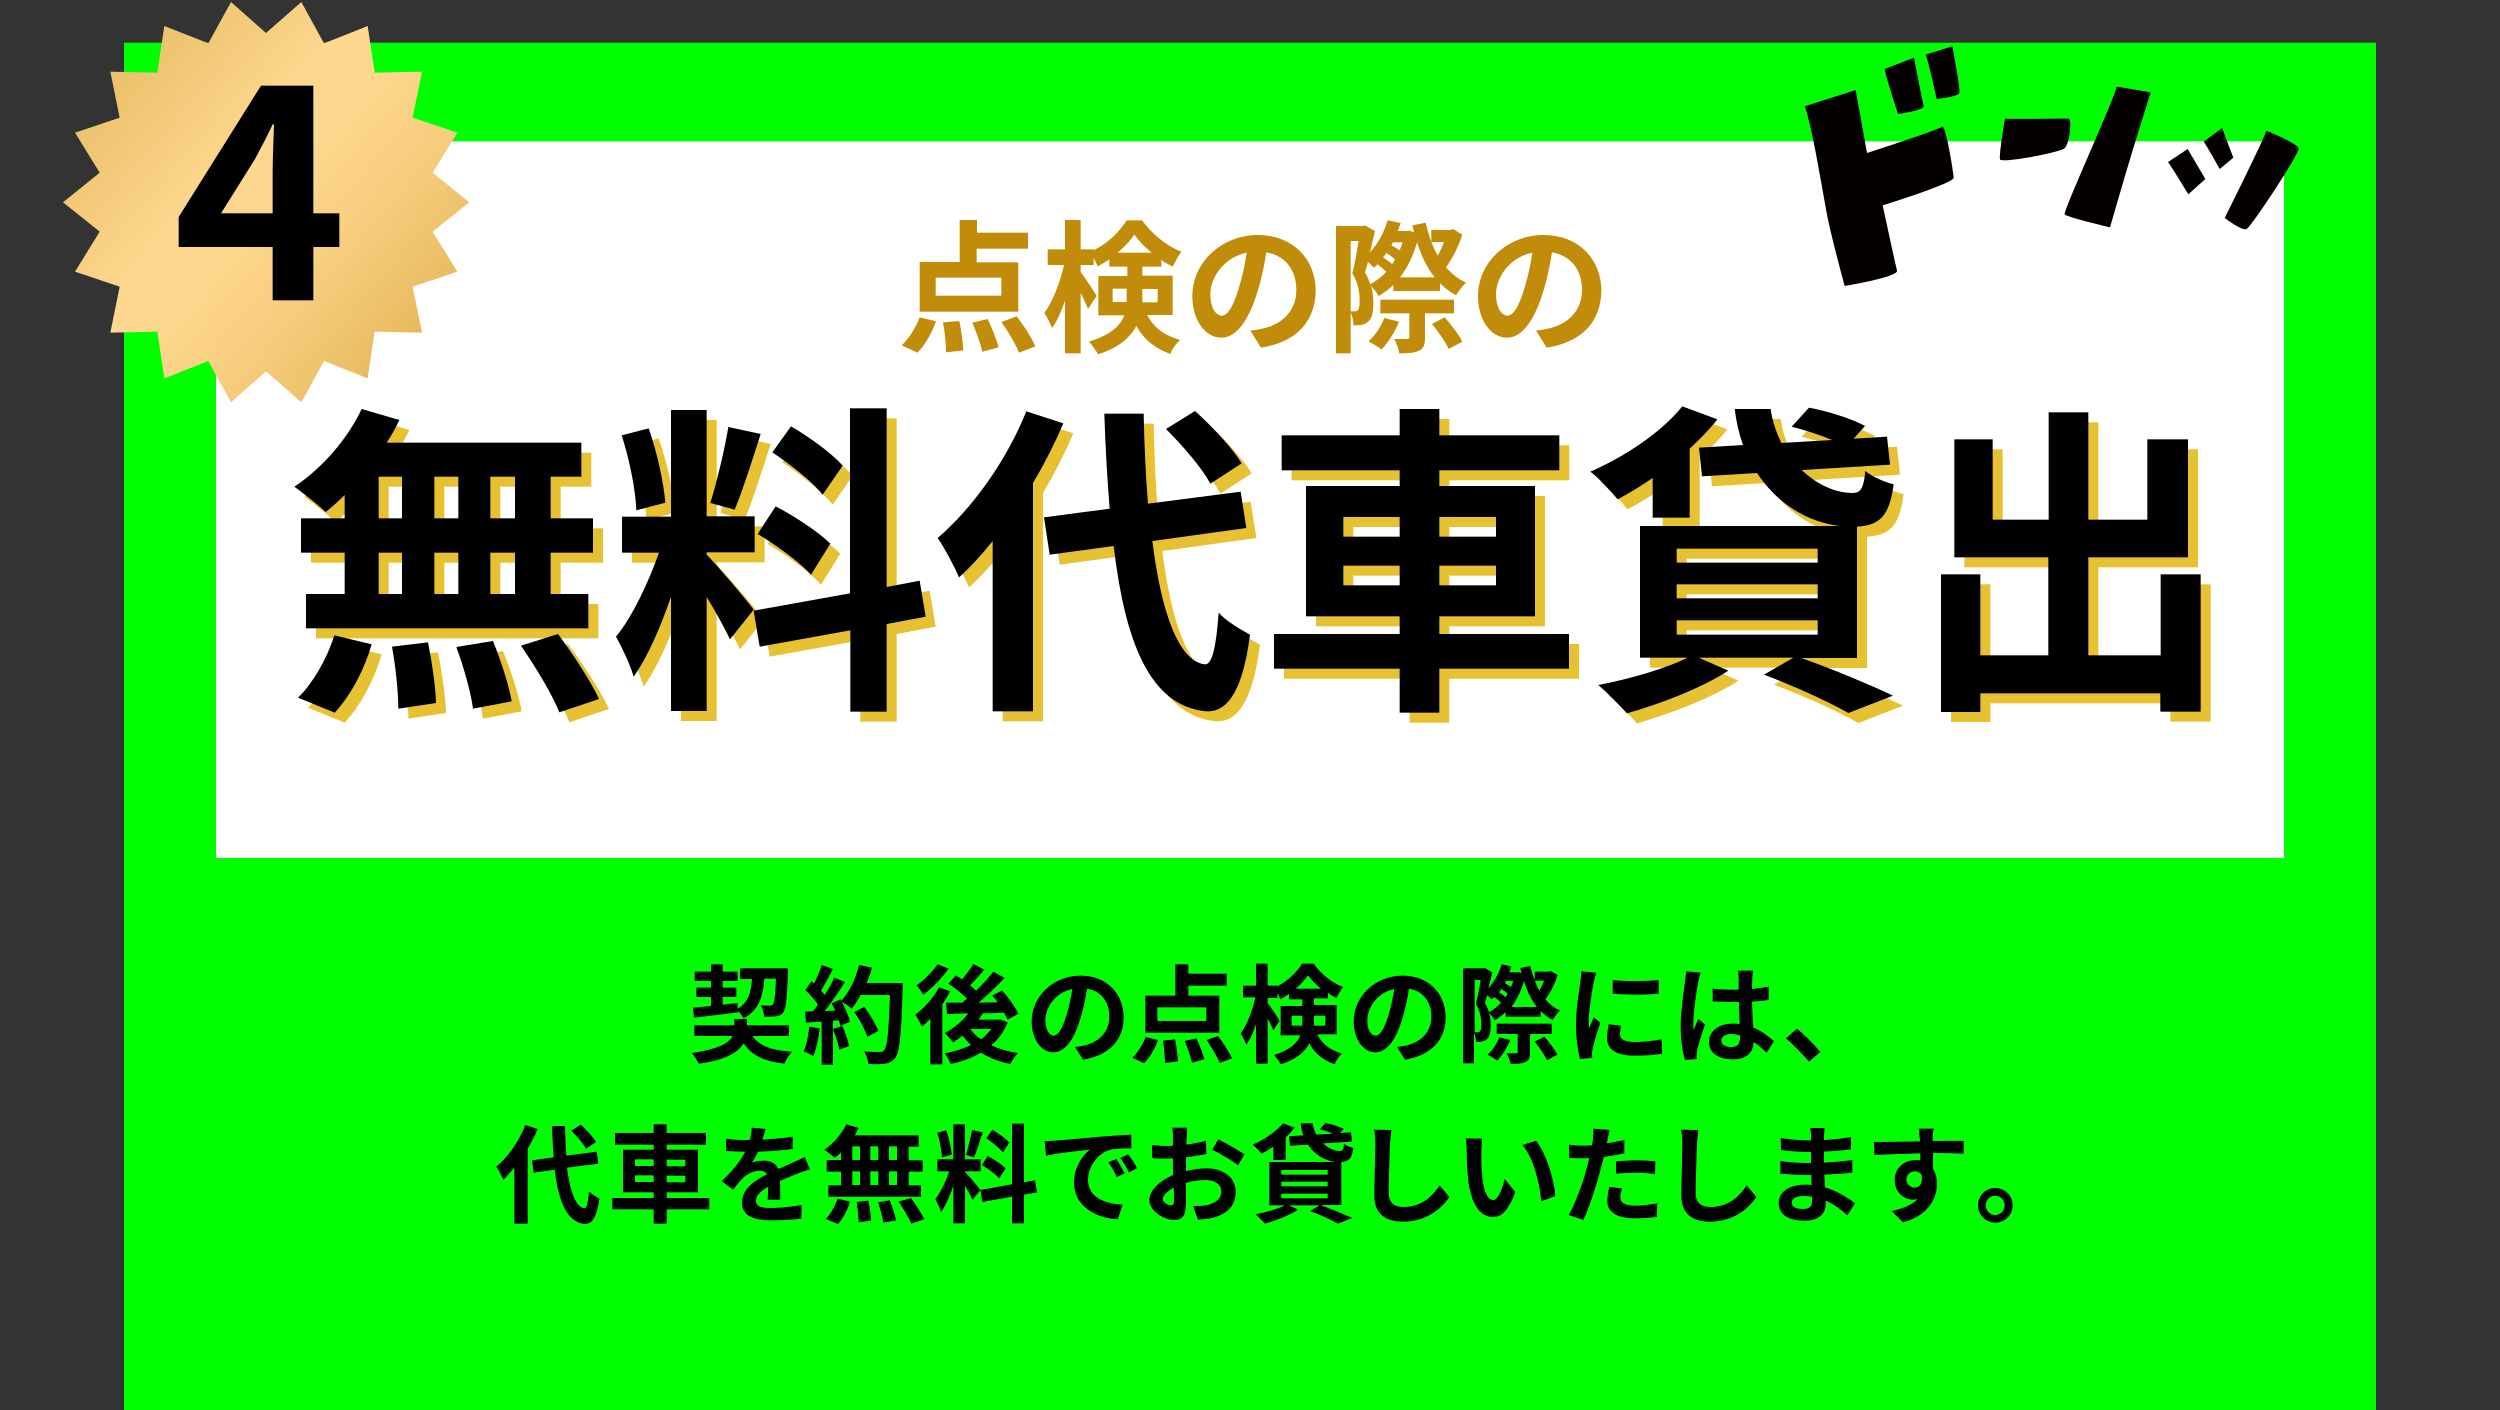 <?xml version="1.0" encoding="utf-8"?>
<!-- Generator: Adobe Illustrator 26.0.1, SVG Export Plug-In . SVG Version: 6.00 Build 0)  -->
<svg version="1.1" id="レイヤー_1" xmlns="http://www.w3.org/2000/svg" xmlns:xlink="http://www.w3.org/1999/xlink" x="0px"
	 y="0px" viewBox="0 0 750 423" style="enable-background:new 0 0 750 423;" xml:space="preserve">
<rect x="0" y="0" width="750" height="423" fill="#333333" stroke="none"/>
<style type="text/css">
	.st0{fill:#00FF00;}
	.st1{fill:#FFFFFF;}
	.st2{fill:url(#SVGID_1_);}
	.st3{fill:#C08C09;}
	.st4{fill:#E6C132;}
	.st5{fill:#040000;}
</style>
<g>
	<rect x="37.2" y="12.8" class="st0" width="675.6" height="410.2"/>
	<rect x="64.8" y="42.4" class="st1" width="620.4" height="215"/>
	<g>
		<g>
			<linearGradient id="SVGID_1_" gradientUnits="userSpaceOnUse" x1="-92.378" y1="-87.739" x2="230.762" y2="190.69">
				<stop  offset="0" style="stop-color:#F2D38B"/>
				<stop  offset="0.25" style="stop-color:#D3A43D"/>
				<stop  offset="0.372" style="stop-color:#E7BC64"/>
				<stop  offset="0.5" style="stop-color:#FFD890"/>
				<stop  offset="0.545" style="stop-color:#FDD58B"/>
				<stop  offset="0.598" style="stop-color:#F6CD7D"/>
				<stop  offset="0.654" style="stop-color:#EBBF66"/>
				<stop  offset="0.713" style="stop-color:#DBAC46"/>
				<stop  offset="0.75" style="stop-color:#CF9E2D"/>
				<stop  offset="0.996" style="stop-color:#F7D889"/>
				<stop  offset="1" style="stop-color:#F8D98A"/>
			</linearGradient>
			<polygon class="st2" points="18.9,60.7 29.9,51.8 22.5,39.8 35.9,35.3 33.1,21.5 47.2,21.8 49.3,7.8 62.5,13 69.3,0.6 79.8,9.9 
				90.4,0.6 97.2,13 110.3,7.8 112.4,21.8 126.6,21.5 123.8,35.3 137.2,39.8 129.8,51.8 140.8,60.7 129.8,69.5 137.2,81.5 123.8,86 
				126.6,99.8 112.4,99.5 110.3,113.5 97.2,108.3 90.4,120.7 79.8,111.4 69.3,120.7 62.5,108.3 49.3,113.5 47.2,99.5 33.1,99.8 
				35.9,86 22.5,81.5 29.9,69.5 			"/>
		</g>
		<g>
			<g>
				<path d="M81.8,74.1H53.6v-9l24.7-39.4H94V64h7.8v10.1H94v16H81.8V74.1z M81.8,64V51.1c0-3.8,0.3-9.9,0.4-13.8h-0.4
					c-1.6,3.5-3.4,6.8-5.3,10.4L66.3,64H81.8z"/>
			</g>
		</g>
	</g>
	<g>
		<g>
			<path class="st3" d="M270.5,103.6c2.1-1.9,4.2-5.3,5.4-8.4l4.9,1.2c-1.2,3.4-3.3,7.2-5.6,9.4L270.5,103.6z M305.6,93.5h-29.7
				V78.6h12V66h5.2v3.8h15.3v4.8H293v4.1h12.5V93.5z M300.4,83.3h-19.7v5.4h19.7V83.3z M287.8,96.3c0.6,2.9,1.1,6.6,1.2,8.8
				l-5.2,0.6c0-2.2-0.3-6-0.9-9L287.8,96.3z M296.3,95.7c1.3,2.7,2.7,6.3,3.3,8.5l-4.9,1.3c-0.5-2.2-1.8-5.9-3-8.7L296.3,95.7z
				 M305,94.9c2.1,2.7,4.5,6.4,5.6,9l-4.9,1.9c-0.9-2.4-3.2-6.3-5.3-9.2L305,94.9z"/>
			<path class="st3" d="M344.2,94.6c2.5,4.5,5.7,6.1,9.8,7.4c-1.2,1.1-2.4,2.7-2.9,4.2c-4.2-1.6-7.6-3.8-10.2-8.4
				c-1.8,3.4-5.2,6.5-11.5,8.5c-0.5-1-1.9-3-2.7-3.8c6.6-2.1,9.4-4.8,10.6-7.9h-7.8V82.8h8.7V80h-5.4v-2.2c-1.2,0.8-2.3,1.5-3.5,2.1
				c-0.3-0.7-0.7-1.6-1.2-2.5v2.1h-3.9v2.1c1.2,1.5,4.2,6.1,4.8,7.2l-2.6,3.9c-0.5-1.2-1.3-3.1-2.2-4.9V106h-4.7V90.2
				c-1.1,3.2-2.4,6.2-3.9,8.2c-0.5-1.4-1.5-3.3-2.3-4.5c2.5-3.4,4.8-9.3,5.9-14.4h-4.9v-4.7h5.2V66h4.7v8.8h3.9v0.3
				c4.2-2.1,7.9-5.7,9.9-9h4.6c3,4.1,7.3,7.7,11.8,9.4c-0.9,1.2-1.9,3.1-2.6,4.5c-1.1-0.6-2.3-1.2-3.4-2V80h-5.7v2.7h9.1v11.8H344.2
				z M338,90.7c0-0.5,0-1,0-1.5v-2.6h-4.2v4H338z M345.5,75.8c-2.1-1.7-3.9-3.6-5.2-5.4c-1.2,1.8-3,3.7-5,5.4H345.5z M342.7,86.7
				v2.7c0,0.4,0,0.9,0,1.3h4.6v-4H342.7z"/>
			<path class="st3" d="M378.3,104.3l-3.2-5.1c1.6-0.2,2.8-0.4,4-0.7c5.5-1.3,9.8-5.2,9.8-11.5c0-5.9-3.2-10.3-9-11.3
				c-0.6,3.6-1.3,7.6-2.6,11.6c-2.6,8.7-6.3,14-10.9,14c-4.8,0-8.7-5.2-8.7-12.5c0-9.9,8.6-18.3,19.7-18.3
				c10.6,0,17.3,7.4,17.3,16.7C394.6,96.3,389.1,102.6,378.3,104.3z M366.5,94.7c1.8,0,3.5-2.7,5.2-8.5c1-3.2,1.8-6.8,2.3-10.4
				c-7.1,1.5-10.9,7.7-10.9,12.4C363.1,92.6,364.9,94.7,366.5,94.7z"/>
			<path class="st3" d="M438.7,70.4c-1.1,3.5-3,7.2-4.9,9.8c1.7,1.9,3.6,3.5,6,4.6c-1,0.9-2.3,2.6-3,3.8c-1.8-1-3.3-2.2-4.8-3.6v2.3
				h-14v-1.8c-1.4,1.3-2.8,2.4-4.4,3.3c-0.5-0.9-1.5-2.2-2.3-3c0.6,1.9,0.7,3.6,0.7,5.3c0,2.8-0.5,4.7-1.7,5.5
				c-0.6,0.6-1.3,0.8-2.1,0.9c-0.6,0.1-1.4,0.1-2.2,0.1c0-1.1-0.2-2.7-0.8-3.9V106h-4.4V67.8h8l0.6-0.2l3.1,1.7
				c-0.5,2-1,4.2-1.5,6.4c2.4-2.6,4.2-6,5.3-9.6l3.9,0.8c-0.3,0.8-0.5,1.6-0.9,2.4h2.8l0.8-0.1l1.3,0.5c-0.2-0.7-0.3-1.4-0.5-2.1
				l4-0.8c0.8,3.6,2,7,3.6,9.9c0.7-1.2,1.4-2.7,1.9-4.1h-3.8V69h5.7l0.8-0.3L438.7,70.4z M405.3,93.4c0.4,0,0.8,0,1.2,0
				s0.7-0.1,0.9-0.4c0.3-0.4,0.5-1.4,0.5-2.7c0-2.2-0.3-5.1-2.2-8.3c0.7-2.7,1.4-6.7,1.9-9.7h-2.4V93.4z M415.9,81.5
				c-0.7-0.7-1.7-1.5-2.6-2.2c-0.4,0.3-0.7,0.7-1.1,1c-0.4-0.4-1.1-1.1-1.8-1.7c-0.3,1.1-0.6,2.1-0.9,3.1c0.7,1.2,1.2,2.4,1.6,3.6
				C412.8,84.3,414.5,83.1,415.9,81.5z M419.7,96.5c-1.2,3.1-3.3,6.3-5.2,8.3c-0.9-0.6-2.8-1.8-3.9-2.4c2-1.8,3.7-4.5,4.7-7
				L419.7,96.5z M427.5,94v7.3c0,2.1-0.4,3.3-1.8,3.9c-1.4,0.7-3.3,0.8-5.9,0.8c-0.2-1.3-0.9-3.1-1.5-4.3c1.6,0,3.3,0,3.8,0
				c0.5,0,0.7-0.1,0.7-0.6V94h-8.7v-4.1h22.1V94H427.5z M418.5,77.8c-0.7-0.6-1.6-1.3-2.6-1.9c-0.3,0.5-0.6,0.9-1,1.3
				c0.9,0.6,2,1.3,2.7,2C418,78.8,418.3,78.3,418.5,77.8z M417.9,72.7c-0.2,0.3-0.3,0.6-0.5,0.9c0.9,0.5,1.8,1,2.5,1.5
				c0.3-0.8,0.6-1.6,0.9-2.4H417.9z M430.4,83.2c-2.3-2.9-4-6.4-5.3-10.5c-1.2,4.2-2.9,7.7-5.1,10.5H430.4z M433.4,95.2
				c1.9,2.2,4.3,5.2,5.3,7.3l-4.1,2.2c-0.9-2.1-3.1-5.2-5-7.5L433.4,95.2z"/>
			<path class="st3" d="M464,104.3l-3.2-5.1c1.6-0.2,2.8-0.4,4-0.7c5.5-1.3,9.8-5.2,9.8-11.5c0-5.9-3.2-10.3-9-11.3
				c-0.6,3.6-1.3,7.6-2.6,11.6c-2.6,8.7-6.3,14-10.9,14c-4.8,0-8.7-5.2-8.7-12.5c0-9.9,8.6-18.3,19.7-18.3
				c10.6,0,17.3,7.4,17.3,16.7C480.3,96.3,474.8,102.6,464,104.3z M452.2,94.7c1.8,0,3.5-2.7,5.2-8.5c1-3.2,1.8-6.8,2.3-10.4
				c-7.1,1.5-10.9,7.7-10.9,12.4C448.8,92.6,450.6,94.7,452.2,94.7z"/>
		</g>
	</g>
	<g>
		<path d="M225.8,310.9c2.1,2.9,5.8,4.3,11.8,4.6c-0.8,0.9-1.8,2.5-2.3,3.6c-6.1-0.7-9.8-2.5-12.2-6.1c-1.6,2.6-5.2,5-13.4,6.1
			c-0.5-0.9-1.4-2.3-2.2-3.2c8.2-1.1,11.3-3.1,12.3-5.1h-11.5v-3.2h12v-1.9h3.8v1.9h12.6v3.2H225.8z M207.9,302.3
			c1.5-0.1,3.4-0.3,5.4-0.5v-2.7h-4.4v-2.8h4.4v-2h-4.9v-2.8h4.9v-2.2h3.5v2.2h4.5v2.8h-4.5v2h4.1v2.8h-4.1v2.3
			c1.5-0.2,3-0.3,4.5-0.5l0,1.7c3.3-1.9,4-4.9,4.3-8.9H222v-3.2h14.4c0,0,0,1,0,1.4c-0.3,7.7-0.6,10.8-1.4,11.8
			c-0.6,0.8-1.3,1.1-2.2,1.2c-0.8,0.1-2.1,0.1-3.6,0.1c0-1.1-0.4-2.5-1-3.4c1.2,0.1,2.2,0.1,2.7,0.1c0.4,0,0.7-0.1,1-0.4
			c0.4-0.5,0.7-2.6,0.9-7.7h-3.5c-0.4,5.4-1.6,9.4-6.2,11.9c-0.3-0.6-1-1.5-1.6-2.2v0.4c-4.7,0.6-9.7,1.2-13.3,1.6L207.9,302.3z"/>
		<path d="M245.9,308.5c-0.3,3-1,6.2-1.9,8.3c-0.7-0.4-2.1-1.1-2.9-1.4c0.9-1.9,1.4-4.7,1.7-7.4L245.9,308.5z M270.8,294.7
			c0,0,0,1.3,0,1.8c-0.4,14-0.9,19.1-2.2,20.8c-0.9,1.2-1.7,1.6-3.1,1.8c-1.2,0.2-3.1,0.2-5,0.1c-0.1-1.1-0.6-2.8-1.3-3.8
			c2,0.2,3.8,0.2,4.7,0.2c0.6,0,1-0.1,1.3-0.5c1-1,1.4-5.7,1.8-16.6h-8.8c-0.9,1.6-1.8,3-2.7,4.1c-0.6-0.6-2-1.5-3-2.1
			c1.1,2,2.1,4.4,2.5,6l-2.9,1.3c-0.1-0.5-0.3-1.1-0.4-1.7l-1.8,0.1v13.2h-3.4v-12.9l-4.7,0.3l-0.3-3.3l2.4-0.1c0.5-0.6,1-1.3,1.5-2
			c-0.9-1.4-2.5-3.1-3.8-4.4l1.8-2.6c0.3,0.2,0.5,0.4,0.8,0.7c0.9-1.8,1.8-3.9,2.3-5.6l3.4,1.2c-1.2,2.2-2.5,4.7-3.6,6.5
			c0.4,0.4,0.8,0.9,1.1,1.3c1.2-1.8,2.2-3.6,2.9-5.2l3.2,1.3c-1.8,2.8-4,6.1-6.1,8.7l3.2-0.1c-0.4-0.8-0.7-1.5-1.1-2.2l2.7-1.2
			l0.2,0.4c2.4-2.5,4.3-6.6,5.3-10.7l3.9,0.8c-0.4,1.6-1,3.1-1.6,4.6H270.8z M252.7,307.8c0.9,1.9,1.7,4.4,2.1,6l-3,1.1
			c-0.3-1.6-1.1-4.2-1.9-6.2L252.7,307.8z M260.2,311c-0.6-2-2.3-5.1-3.9-7.4l3-1.5c1.7,2.2,3.5,5.2,4.2,7.2L260.2,311z"/>
		<path d="M285.1,297.4c-0.7,1.3-1.5,2.6-2.4,3.9v18h-3.6v-13.7c-0.8,0.9-1.7,1.7-2.5,2.4c-0.4-0.8-1.4-2.8-2-3.6
			c2.7-2,5.5-5.1,7.1-8.2L285.1,297.4z M284.6,290.6c-2,2.8-5,5.9-7.6,7.8c-0.5-0.8-1.4-2.1-2-2.8c2.3-1.6,4.9-4.3,6.3-6.3
			L284.6,290.6z M302.3,306.7c-1.1,2.8-2.8,5.1-4.9,6.9c2.3,1.1,5,1.9,8,2.3c-0.8,0.8-1.8,2.3-2.3,3.3c-3.4-0.7-6.3-1.8-8.8-3.4
			c-2.7,1.6-5.8,2.7-9.1,3.4c-0.4-1-1.2-2.5-1.8-3.2c2.8-0.5,5.5-1.3,7.9-2.5c-0.9-0.8-1.8-1.8-2.5-2.8c-1,0.7-1.9,1.4-2.9,2
			c-0.5-0.7-1.7-2.1-2.5-2.8c2.7-1.4,5.3-3.5,7.1-5.9l-6.4,0.2l-0.3-3.4c1.4,0,3.1,0,4.9,0c0.4-0.4,0.9-0.8,1.4-1.2
			c-1.5-1.5-3.7-3.3-5.6-4.5l2.3-2.5c0.5,0.4,1.2,0.7,1.8,1.2c1.2-1.4,2.6-3.2,3.4-4.6l3.3,1.7c-1.4,1.6-2.9,3.4-4.3,4.7
			c0.7,0.5,1.3,1.1,1.8,1.6c2-1.9,3.8-3.9,5.2-5.7l3.4,1.9c-2.3,2.4-5.2,5.2-7.8,7.4l5.7-0.1c-0.5-0.7-1.1-1.4-1.6-2l2.9-1.6
			c1.9,2.1,4,5,4.9,7l-3.2,1.8c-0.3-0.6-0.6-1.3-1.1-2.1c-2.1,0.1-4.3,0.2-6.4,0.2c-0.4,0.6-0.8,1.3-1.2,1.9h5.8l0.6-0.1
			L302.3,306.7z M291.1,308.7c0.8,1.2,1.9,2.2,3.2,3.1c1.2-0.9,2.2-2,3.1-3.1L291.1,308.7L291.1,308.7z"/>
		<path d="M324.9,317.9l-2.4-3.8c1.2-0.1,2.1-0.3,3-0.5c4.1-1,7.3-3.9,7.3-8.6c0-4.4-2.4-7.7-6.7-8.4c-0.4,2.7-1,5.7-1.9,8.7
			c-1.9,6.5-4.7,10.4-8.2,10.4c-3.6,0-6.5-3.9-6.5-9.3c0-7.4,6.4-13.7,14.7-13.7c7.9,0,12.9,5.5,12.9,12.5
			C337.1,311.8,333,316.6,324.9,317.9z M316.1,310.7c1.3,0,2.6-2,3.9-6.3c0.7-2.4,1.3-5.1,1.7-7.7c-5.3,1.1-8.1,5.8-8.1,9.3
			C313.6,309.1,314.9,310.7,316.1,310.7z"/>
		<path d="M339.7,317.3c1.6-1.4,3.1-3.9,4-6.2l3.7,0.9c-0.9,2.6-2.5,5.3-4.2,7L339.7,317.3z M365.8,309.8h-22.2v-11.1h9v-9.4h3.9
			v2.8h11.5v3.6h-11.5v3h9.3V309.8z M361.9,302.2h-14.7v4.1h14.7V302.2z M352.5,311.8c0.5,2.2,0.8,4.9,0.9,6.6l-3.9,0.5
			c0-1.7-0.3-4.5-0.6-6.7L352.5,311.8z M358.9,311.5c1,2,2,4.7,2.4,6.3l-3.7,1c-0.4-1.7-1.3-4.4-2.2-6.5L358.9,311.5z M365.4,310.8
			c1.5,2,3.4,4.8,4.2,6.7l-3.7,1.4c-0.7-1.8-2.4-4.7-3.9-6.9L365.4,310.8z"/>
		<path d="M395.3,310.6c1.9,3.3,4.3,4.5,7.3,5.5c-0.9,0.8-1.8,2-2.2,3.2c-3.2-1.2-5.7-2.8-7.6-6.3c-1.3,2.6-3.9,4.8-8.6,6.3
			c-0.4-0.8-1.4-2.2-2-2.8c4.9-1.5,7-3.6,7.9-5.9h-5.9v-8.8h6.5v-2h-4v-1.6c-0.9,0.6-1.7,1.1-2.6,1.6c-0.2-0.5-0.5-1.2-0.9-1.9v1.5
			h-2.9v1.5c0.9,1.1,3.1,4.5,3.6,5.3l-1.9,2.9c-0.4-0.9-1-2.3-1.7-3.6v13.6h-3.5v-11.8c-0.8,2.4-1.8,4.6-2.9,6.1
			c-0.4-1-1.2-2.5-1.7-3.4c1.9-2.5,3.6-6.9,4.4-10.8h-3.7v-3.5h3.9v-6.6h3.5v6.6h2.9v0.2c3.1-1.6,5.9-4.3,7.4-6.8h3.5
			c2.2,3.1,5.5,5.8,8.8,7c-0.7,0.9-1.4,2.3-2,3.3c-0.8-0.4-1.7-0.9-2.5-1.5v1.6h-4.2v2h6.8v8.8H395.3z M390.7,307.7
			c0-0.4,0-0.7,0-1.1v-1.9h-3.2v3H390.7z M396.3,296.6c-1.5-1.2-2.9-2.7-3.9-4c-0.9,1.3-2.2,2.8-3.7,4H396.3z M394.2,304.7v2
			c0,0.3,0,0.7,0,1h3.4v-3H394.2z"/>
		<path d="M421.5,317.9l-2.4-3.8c1.2-0.1,2.1-0.3,3-0.5c4.1-1,7.3-3.9,7.3-8.6c0-4.4-2.4-7.7-6.7-8.4c-0.4,2.7-1,5.7-1.9,8.7
			c-1.9,6.5-4.7,10.4-8.2,10.4c-3.6,0-6.5-3.9-6.5-9.3c0-7.4,6.4-13.7,14.7-13.7c7.9,0,12.9,5.5,12.9,12.5
			C433.7,311.8,429.5,316.6,421.5,317.9z M412.7,310.7c1.3,0,2.6-2,3.9-6.3c0.7-2.4,1.3-5.1,1.7-7.7c-5.3,1.1-8.1,5.8-8.1,9.3
			C410.1,309.1,411.4,310.7,412.7,310.7z"/>
		<path d="M467.3,292.5c-0.8,2.6-2.2,5.4-3.7,7.3c1.2,1.4,2.7,2.6,4.4,3.4c-0.7,0.6-1.7,1.9-2.2,2.8c-1.3-0.7-2.5-1.6-3.6-2.7v1.7
			h-10.5v-1.4c-1,1-2.1,1.8-3.3,2.5c-0.4-0.7-1.1-1.6-1.7-2.3c0.4,1.4,0.5,2.7,0.5,3.9c0,2.1-0.4,3.5-1.2,4.1
			c-0.4,0.4-1,0.6-1.6,0.7c-0.4,0.1-1,0.1-1.6,0.1c0-0.8-0.2-2-0.6-2.9v9.3h-3.3v-28.5h6l0.5-0.1l2.3,1.3c-0.4,1.5-0.7,3.1-1.2,4.8
			c1.8-2,3.2-4.5,4-7.2l2.9,0.6c-0.2,0.6-0.4,1.2-0.6,1.8h2.1l0.6-0.1l1,0.4c-0.2-0.5-0.3-1.1-0.4-1.6l3-0.6
			c0.6,2.7,1.5,5.2,2.7,7.4c0.5-0.9,1.1-2,1.4-3h-2.8v-2.7h4.2l0.6-0.2L467.3,292.5z M442.4,309.7c0.3,0,0.6,0,0.9,0
			s0.5-0.1,0.7-0.3c0.3-0.3,0.4-1.1,0.4-2c0-1.6-0.2-3.8-1.6-6.2c0.5-2,1.1-5,1.4-7.2h-1.8V309.7z M450.3,300.8
			c-0.5-0.5-1.3-1.2-2-1.7c-0.3,0.3-0.5,0.5-0.8,0.7c-0.3-0.3-0.8-0.8-1.4-1.2c-0.2,0.8-0.4,1.6-0.6,2.3c0.5,0.9,0.9,1.8,1.2,2.7
			C448,303,449.2,302,450.3,300.8z M453.1,312c-0.9,2.3-2.5,4.7-3.9,6.2c-0.7-0.5-2.1-1.4-2.9-1.8c1.5-1.4,2.8-3.3,3.5-5.2
			L453.1,312z M459,310.2v5.5c0,1.6-0.3,2.4-1.4,2.9c-1.1,0.5-2.5,0.6-4.4,0.6c-0.2-1-0.7-2.3-1.2-3.2c1.2,0,2.5,0,2.8,0
			c0.4,0,0.5-0.1,0.5-0.4v-5.4H449v-3.1h16.5v3.1H459z M452.3,298.1c-0.5-0.4-1.2-1-1.9-1.4c-0.2,0.4-0.5,0.7-0.7,1
			c0.7,0.4,1.5,1,2,1.5C451.9,298.8,452.1,298.4,452.3,298.1z M451.8,294.2c-0.1,0.2-0.3,0.4-0.4,0.7c0.6,0.4,1.3,0.8,1.9,1.2
			c0.3-0.6,0.5-1.2,0.7-1.8H451.8z M461.1,302.1c-1.7-2.1-3-4.8-3.9-7.8c-0.9,3.1-2.2,5.7-3.8,7.8H461.1z M463.3,311
			c1.4,1.6,3.2,3.9,3.9,5.4l-3.1,1.7c-0.6-1.5-2.3-3.9-3.7-5.6L463.3,311z"/>
		<path d="M478.1,294.7c-0.4,2.1-1.5,8.5-1.5,11.7c0,0.6,0,1.4,0.1,2.1c0.5-1.1,1-2.2,1.4-3.3l2,1.6c-0.9,2.7-2,6.1-2.3,7.8
			c-0.1,0.5-0.2,1.2-0.2,1.5c0,0.4,0,0.9,0.1,1.3l-3.7,0.3c-0.6-2.2-1.2-6.1-1.2-10.5c0-4.8,1-10.2,1.3-12.7
			c0.1-0.9,0.3-2.1,0.3-3.1l4.5,0.4C478.7,292.5,478.2,294.1,478.1,294.7z M486,310.3c0,1.4,1.2,2.3,4.5,2.3c2.8,0,5.2-0.3,8-0.8
			l0.1,4.3c-2.1,0.4-4.6,0.6-8.3,0.6c-5.5,0-8.2-2-8.2-5.2c0-1.2,0.2-2.5,0.5-4.2l3.7,0.4C486.2,308.7,486,309.5,486,310.3z
			 M497.6,294v4.1c-3.9,0.4-9.7,0.4-13.8,0V294C487.8,294.5,494.2,294.4,497.6,294z"/>
		<path d="M509.5,294.5c-0.5,2.1-1.5,9.2-1.5,12.4c0,0.6,0,1.4,0.1,2.1c0.4-1.1,1-2.2,1.4-3.3l2,1.6c-0.9,2.6-1.9,5.9-2.3,7.6
			c-0.1,0.4-0.2,1.2-0.2,1.5c0,0.3,0,0.9,0.1,1.3l-3.6,0.3c-0.7-2.2-1.3-5.9-1.3-10.2c0-4.8,1-10.9,1.3-13.3
			c0.1-0.9,0.3-2.1,0.3-3.1l4.4,0.4C510,292.3,509.6,293.9,509.5,294.5z M525.7,293.4c0,0.7-0.1,1.9-0.1,3.3c1.8-0.2,3.4-0.4,5-0.7
			v4c-1.5,0.2-3.2,0.4-5,0.5c0.1,3.1,0.2,5.7,0.4,7.8c2.7,1.1,4.7,2.7,6.2,4.1l-2.2,3.4c-1.3-1.2-2.6-2.4-3.9-3.2
			c-0.2,3.1-1.9,5.2-6.2,5.2c-4.4,0-7.2-1.9-7.2-5.2c0-3.2,2.8-5.5,7.1-5.5c0.7,0,1.4,0,2.1,0.1c-0.1-2-0.2-4.3-0.2-6.6
			c-0.8,0-1.5,0-2.3,0c-1.9,0-3.7-0.1-5.6-0.2v-3.8c1.8,0.2,3.7,0.3,5.6,0.3c0.7,0,1.5,0,2.2,0c0-1.6,0-2.9,0-3.6
			c0-0.5-0.1-1.5-0.2-2.1h4.6C525.8,291.9,525.7,292.7,525.7,293.4z M519.4,314.1c2,0,2.6-1,2.6-2.9c0-0.2,0-0.4,0-0.6
			c-0.8-0.2-1.7-0.4-2.6-0.4c-1.8,0-3,0.8-3,2C516.4,313.5,517.7,314.1,519.4,314.1z"/>
		<path d="M535.8,311.5l3.3-2.9c2.3,1.9,5.4,5,7,7l-3.4,2.9C540.7,316.2,538,313.4,535.8,311.5z"/>
		<path d="M161.3,338.7c-0.8,2-1.8,3.9-3,5.9v22.5h-4v-16.8c-1.1,1.3-2.2,2.6-3.3,3.6c-0.4-0.9-1.4-2.9-2.1-3.9
			c3.5-2.9,6.8-7.6,8.7-12.5L161.3,338.7z M170.1,350.3c0.9,7.1,2.6,11.8,5.2,12.2c0.7,0.1,1.1-1.5,1.4-5.1c0.7,0.8,2.4,1.8,3.1,2.2
			c-0.8,6.2-2.5,7.6-4.3,7.6c-5.4-0.5-7.9-6.5-9.1-16.3l-6.3,0.9l-0.5-3.7l6.5-0.9c-0.2-2.9-0.4-6-0.5-9.4h3.9
			c0.1,3.1,0.2,6.1,0.4,8.9l9.1-1.2l0.5,3.6L170.1,350.3z M175.8,344.6c-0.8-1.5-2.7-3.7-4.4-5.4l2.8-1.8c1.7,1.5,3.7,3.6,4.6,5.2
			L175.8,344.6z"/>
		<path d="M212.7,362.8H200v4.3h-3.9v-4.3h-12.4v-3.4h12.4v-1.7h-9.2v-12.8h9.2v-1.5h-11.6v-3.5h11.6v-2.6h3.9v2.6h11.8v3.5H200v1.5
			h9.4v12.8H200v1.7h12.8V362.8z M190.5,349.8h5.6v-2h-5.6V349.8z M196.1,354.6v-2h-5.6v2H196.1z M200,347.9v2h5.6v-2H200z
			 M205.6,352.7H200v2h5.6V352.7z"/>
		<path d="M228.7,341.9c3-0.2,6.2-0.4,9.1-0.9l0,3.7c-3,0.4-7,0.7-10.4,0.8c-0.5,1.2-1.2,2.3-1.8,3.3c0.8-0.4,2.6-0.6,3.6-0.6
			c2,0,3.6,0.8,4.3,2.5c1.7-0.8,3-1.3,4.3-1.9c1.2-0.5,2.4-1.1,3.6-1.7l1.6,3.7c-1,0.3-2.7,0.9-3.8,1.3c-1.4,0.6-3.3,1.3-5.2,2.2
			c0,1.8,0.1,4.2,0.1,5.6h-3.8c0.1-1,0.1-2.5,0.2-3.9c-2.4,1.4-3.7,2.6-3.7,4.2c0,1.8,1.5,2.2,4.6,2.2c2.7,0,6.3-0.4,9.1-0.9
			l-0.1,4.1c-2.1,0.3-6,0.5-9.1,0.5c-5,0-8.7-1.2-8.7-5.3c0-4.1,3.8-6.7,7.5-8.5c-0.5-0.8-1.3-1.1-2.2-1.1c-1.8,0-3.8,1-5,2.2
			c-1,1-1.9,2.1-3,3.5l-3.4-2.6c3.4-3.1,5.6-6,7.1-8.8c-0.2,0-0.3,0-0.4,0c-1.3,0-3.6-0.1-5.4-0.2v-3.7c1.6,0.3,4,0.4,5.6,0.4
			c0.5,0,1,0,1.5,0c0.4-1.3,0.6-2.5,0.6-3.7l4.2,0.4C229.4,339.5,229.2,340.5,228.7,341.9z"/>
		<path d="M252.3,345.7c-0.6,0.6-1.2,1.2-1.9,1.7c-0.7-0.7-2.2-1.9-3.1-2.5c2.7-1.8,5.2-4.7,6.6-7.6l3.7,1.1
			c-0.4,0.8-0.8,1.5-1.2,2.2h19.2v3.4h-3v4.1h4.2v3.4h-4.2v4.1h3.7v3.4h-27.8v-3.4h3.8v-4.1H248V348h4.3V345.7z M247.7,365.7
			c1.4-1.3,2.8-3.8,3.6-6.1l3.7,0.9c-0.7,2.4-2.1,5.1-3.6,6.7L247.7,365.7z M255.7,348h2.3v-4.1h-2.3V348z M255.7,355.5h2.3v-4.1
			h-2.3V355.5z M260.5,360.2c0.4,2,0.8,4.5,0.8,6l-3.7,0.5c0-1.5-0.3-4.2-0.6-6.1L260.5,360.2z M263.5,348v-4.1h-2.4v4.1H263.5z
			 M261.1,351.4v4.1h2.4v-4.1H261.1z M266.9,360.1c0.8,1.9,1.6,4.4,1.9,6l-3.8,0.7c-0.2-1.5-0.9-4.1-1.6-6.1L266.9,360.1z
			 M269.1,343.9h-2.4v4.1h2.4V343.9z M269.1,351.4h-2.4v4.1h2.4V351.4z M273.3,359.4c1.4,2,3.2,4.6,4,6.4l-3.9,1.3
			c-0.7-1.7-2.4-4.5-3.8-6.6L273.3,359.4z"/>
		<path d="M291.8,359.9c-0.5-1-1.4-2.7-2.3-4.2V367H286v-11.3c-1,3-2.3,6-3.7,7.9c-0.3-1.2-1.2-2.9-1.7-3.9c1.6-2,3.2-5.4,4.2-8.3
			h-3.6v-3.6h4.8v-10.5h3.5v10.5h4.7v3.6h-4.7v0.2c0.9,0.9,4,4.5,4.6,5.4L291.8,359.9z M282.6,347.2c-0.1-2-0.7-5.1-1.4-7.4l2.7-0.7
			c0.8,2.3,1.5,5.3,1.6,7.3L282.6,347.2z M294.8,339.7c-0.8,2.6-1.8,5.6-2.6,7.5l-2.4-0.7c0.6-2,1.4-5.2,1.8-7.5L294.8,339.7z
			 M307.2,358.4v8.6h-3.6v-8l-8.9,1.6l-0.6-3.6l9.5-1.7v-18.2h3.6v17.6l3.3-0.6l0.6,3.6L307.2,358.4z M296.3,346.8
			c1.9,1,4.2,2.5,5.4,3.7l-1.9,3c-1.1-1.2-3.4-2.9-5.2-4L296.3,346.8z M300.9,345.7c-1-1.2-3.2-3-5-4.2l1.8-2.6
			c1.8,1.1,4.1,2.7,5.1,3.9L300.9,345.7z"/>
		<path d="M316.5,342.2c2.7-0.2,8-0.7,13.8-1.2c3.3-0.3,6.8-0.5,9.1-0.6l0,4.1c-1.7,0-4.5,0-6.2,0.4c-3.9,1-6.8,5.2-6.8,9
			c0,5.3,4.9,7.2,10.4,7.5l-1.5,4.4c-6.7-0.4-13.1-4-13.1-11c0-4.6,2.6-8.3,4.8-9.9c-3,0.3-9.5,1-13.2,1.8l-0.4-4.4
			C314.7,342.3,315.9,342.3,316.5,342.2z M337.4,352l-2.4,1.1c-0.8-1.8-1.5-3-2.5-4.4l2.4-1C335.7,348.8,336.8,350.8,337.4,352z
			 M341.1,350.5l-2.4,1.2c-0.9-1.7-1.6-2.9-2.6-4.3l2.3-1.1C339.3,347.3,340.5,349.2,341.1,350.5z"/>
		<path d="M356,341.1c0,0.7-0.1,1.5-0.1,2.3c2.1-0.3,4.2-0.7,5.9-1.2l0.1,4c-1.8,0.4-4,0.7-6.1,1c0,1,0,2,0,2.9c0,0.4,0,0.8,0,1.2
			c2.2-0.5,4.4-0.8,6.1-0.8c4.9,0,8.8,2.6,8.8,7c0,3.8-2,6.6-7.1,7.9c-1.5,0.3-2.9,0.4-4.2,0.5l-1.5-4.1c1.4,0,2.8,0,3.9-0.2
			c2.6-0.5,4.6-1.8,4.6-4.1c0-2.2-1.9-3.5-4.7-3.5c-2,0-4.1,0.3-6,0.9c0.1,2.5,0.1,5,0.1,6.1c0,4-1.4,5-3.5,5
			c-3.1,0-7.5-2.7-7.5-6.1c0-2.8,3.2-5.7,7.1-7.4c0-0.8,0-1.5,0-2.3c0-0.9,0-1.8,0-2.7c-0.6,0-1.2,0.1-1.7,0.1c-2.1,0-3.4,0-4.5-0.2
			l-0.1-3.9c1.9,0.2,3.3,0.3,4.4,0.3c0.6,0,1.2,0,1.9-0.1c0-1.1,0-2,0-2.6c0-0.7-0.1-2.2-0.2-2.8h4.4
			C356.2,338.9,356.1,340.3,356,341.1z M351.2,361.6c0.6,0,1-0.3,1-1.3c0-0.8,0-2.3-0.1-4c-2,1.1-3.3,2.4-3.3,3.5
			C348.9,360.7,350.4,361.6,351.2,361.6z M373.3,346.3l-1.9,3.3c-1.5-1.3-5.7-3.7-7.7-4.7l1.8-3.1
			C367.9,343,371.6,345.1,373.3,346.3z"/>
		<path d="M382,344c-1.2,0.8-2.3,1.5-3.5,2.1c-0.6-0.7-1.9-2.1-2.7-2.7c3.5-1.5,7-3.9,9.1-6.4l3.5,1.3c-0.8,1-1.7,2-2.7,2.9v6.8H382
			V344z M396.6,361.7c3.3,1.2,6.9,2.7,9.1,3.7l-4.4,1.7c-1.8-1.1-5.1-2.6-8.3-3.8l2.9-1.7h-9.3l2.9,1.3c-2.7,1.7-6.8,3.3-10,4.2
			c-0.7-0.7-2-2.1-2.8-2.8c3.1-0.6,6.6-1.6,8.8-2.7h-4.7v-13h19.8c-3.2-0.4-6.2-2.2-8.2-5.2l-5.4,0.3l-0.3-2.8l4.3-0.3
			c-0.4-1.1-0.7-2.3-0.8-3.6h3.6c0.2,1.2,0.5,2.3,1.1,3.4l5-0.3c-1.2-0.5-2.7-1-4-1.3l1.7-1.9c1.8,0.3,4.2,1.1,5.5,1.8l-1.1,1.2
			l3.3-0.2l0.3,2.8l-8.7,0.5c1.5,1.4,3.3,2.3,5.1,2.3c0.8,0,1.1-0.5,1.2-2.2c0.7,0.6,1.9,1.1,2.8,1.3c-0.4,3.2-1.4,4-3.6,4.2v12.9
			H396.6z M384.4,352.4h13.9V351h-13.9V352.4z M384.4,355.9h13.9v-1.4h-13.9V355.9z M384.4,359.5h13.9v-1.4h-13.9V359.5z"/>
		<path d="M417,343.2c-0.1,3.5-0.4,10.6-0.4,14.6c0,3.2,1.9,4.3,4.4,4.3c5.3,0,8.6-3,10.9-6.5l2.9,3.5c-2,3.1-6.6,7.4-13.9,7.4
			c-5.2,0-8.6-2.3-8.6-7.8c0-4.3,0.3-12.7,0.3-15.5c0-1.5-0.1-3-0.4-4.3l5.2,0.1C417.3,340.3,417.1,341.9,417,343.2z"/>
		<path d="M444.4,345.4c0,2.1,0,4.5,0.2,6.8c0.4,4.6,1.4,7.8,3.4,7.8c1.5,0,2.8-3.7,3.4-6.3l3.2,3.9c-2.1,5.6-4.1,7.5-6.7,7.5
			c-3.5,0-6.6-3.2-7.5-11.7c-0.3-2.9-0.4-6.7-0.4-8.6c0-0.9-0.1-2.3-0.3-3.3l4.9,0.1C444.6,342.6,444.4,344.5,444.4,345.4z
			 M466.6,358.8l-4.2,1.6c-0.5-5.2-2.2-12.9-5.7-16.9l4.1-1.3C463.8,345.9,466.3,353.9,466.6,358.8z"/>
		<path d="M482.3,341.8c-0.1,0.4-0.2,0.8-0.3,1.2c1.8-0.3,3.6-0.6,5.3-1v4c-1.9,0.4-4.1,0.8-6.2,1.1c-0.3,1.4-0.6,2.8-1,4.1
			c-1.2,4.5-3.3,11-5.1,14.8l-4.4-1.5c1.9-3.2,4.4-9.9,5.5-14.4c0.2-0.9,0.5-1.8,0.7-2.7c-0.7,0-1.4,0.1-2.1,0.1
			c-1.5,0-2.8-0.1-3.9-0.1l-0.1-4c1.6,0.2,2.7,0.3,4,0.3c0.9,0,1.9,0,2.9-0.1c0.1-0.7,0.2-1.3,0.3-1.8c0.1-1.2,0.2-2.5,0.1-3.2
			l4.9,0.4C482.7,339.7,482.4,341.1,482.3,341.8z M486.1,359.2c0,1.4,1,2.5,4.4,2.5c2.1,0,4.4-0.3,6.7-0.7l-0.2,4.1
			c-1.8,0.2-4,0.4-6.5,0.4c-5.4,0-8.3-1.9-8.3-5.1c0-1.5,0.3-3,0.6-4.3l3.8,0.4C486.3,357.4,486.1,358.5,486.1,359.2z M491,348.1
			c1.8,0,3.7,0.1,5.6,0.3l-0.1,3.8c-1.6-0.2-3.6-0.4-5.5-0.4c-2.2,0-4.2,0.1-6.2,0.3v-3.7C486.6,348.3,488.9,348.1,491,348.1z"/>
		<path d="M509.1,343.2c-0.1,3.5-0.4,10.6-0.4,14.6c0,3.2,1.9,4.3,4.4,4.3c5.3,0,8.6-3,10.9-6.5l2.9,3.5c-2,3.1-6.6,7.4-13.9,7.4
			c-5.2,0-8.6-2.3-8.6-7.8c0-4.3,0.3-12.7,0.3-15.5c0-1.5-0.1-3-0.4-4.3l5.2,0.1C509.3,340.3,509.2,341.9,509.1,343.2z"/>
		<path d="M547.2,340.7c0,0.3,0,0.8,0,1.3c2.6-0.1,5.3-0.4,8.1-0.9l0,3.7c-2.1,0.3-5,0.5-8.1,0.7c0,1.1,0,2.3,0,3.3
			c3.2-0.2,6-0.4,8.5-0.8l0,3.8c-2.9,0.3-5.4,0.5-8.4,0.6c0.1,1.2,0.1,2.5,0.2,3.8c4,1.2,7.1,3.3,9,4.8l-2.3,3.6
			c-1.7-1.6-3.9-3.3-6.5-4.4c0,0.4,0,0.8,0,1.2c0,2.7-2.1,4.8-6.3,4.8c-5.1,0-7.8-2-7.8-5.3c0-3.2,3-5.5,7.9-5.5c0.7,0,1.3,0,2,0.1
			c-0.1-1-0.1-2-0.1-3c-0.5,0-1.1,0-1.7,0c-1.9,0-5.5-0.2-7.6-0.4l0-3.8c2.1,0.4,6,0.6,7.7,0.6c0.5,0,1,0,1.5,0c0-1.1,0-2.2,0-3.3
			c-0.4,0-0.8,0-1.2,0c-2,0-5.7-0.3-7.8-0.6l-0.1-3.6c2.3,0.4,6,0.7,7.9,0.7c0.4,0,0.8,0,1.2,0c0-0.6,0-1.1,0-1.5
			c0-0.6-0.1-1.6-0.2-2.2h4.3C547.3,339.1,547.3,339.9,547.2,340.7z M540.8,362.7c1.7,0,2.8-0.5,2.8-2.3c0-0.4,0-0.8,0-1.4
			c-0.9-0.1-1.7-0.2-2.6-0.2c-2.3,0-3.5,0.9-3.5,2C537.4,361.9,538.6,362.7,540.8,362.7z"/>
		<path d="M579.8,341.3c0,0.3,0,0.6,0,1c3.2,0,7.6-0.1,9.3,0l0,3.8c-1.9-0.1-4.9-0.2-9.2-0.2c0,1.6,0,3.4,0,4.8
			c0.8,1.2,1.2,2.7,1.2,4.4c0,4.2-2.4,9.5-10.2,11.6l-3.4-3.4c3.2-0.7,6-1.7,7.8-3.6c-0.4,0.1-0.9,0.2-1.4,0.2c-2.5,0-5.5-2-5.5-5.9
			c0-3.6,2.9-6,6.4-6c0.4,0,0.9,0,1.3,0.1c0-0.7,0-1.4,0-2.1c-4.8,0.1-9.8,0.3-13.8,0.5l-0.1-3.9c3.6,0,9.5-0.1,13.8-0.2
			c0-0.4,0-0.7-0.1-1c-0.1-1.3-0.2-2.4-0.3-2.8h4.6C579.9,339.1,579.8,340.8,579.8,341.3z M574.4,356.3c1.3,0,2.5-1,2.1-3.8
			c-0.4-0.7-1.2-1.1-2.1-1.1c-1.2,0-2.5,0.9-2.5,2.6C572,355.3,573.2,356.3,574.4,356.3z"/>
		<path d="M603.8,361.6c0,2.8-2.3,5.2-5.2,5.2c-2.8,0-5.2-2.3-5.2-5.2s2.3-5.2,5.2-5.2C601.4,356.4,603.8,358.7,603.8,361.6z
			 M601.4,361.6c0-1.6-1.3-2.9-2.9-2.9c-1.5,0-2.8,1.3-2.8,2.9s1.3,2.9,2.8,2.9C600.2,364.5,601.4,363.2,601.4,361.6z"/>
	</g>
	<g>
		<g>
			<path class="st4" d="M106.4,151.5c-1.9,1.9-3.8,3.6-5.7,5.1c-2.1-2-6.8-5.7-9.4-7.6c8.2-5.4,15.9-14.2,20.2-23.3l11.3,3.3
				c-1.1,2.3-2.3,4.6-3.8,6.8h58.4V146h-9.2v12.5h12.7v10.3h-12.7v12.4h11.3v10.3H94.8v-10.3h11.6v-12.4H93.3v-10.3h13.1V151.5z
				 M92.4,212.3c4.3-4.1,8.7-11.6,10.9-18.7l11.2,2.7c-2.1,7.4-6.3,15.4-11.1,20.5L92.4,212.3z M116.6,158.5h7V146h-7V158.5z
				 M116.6,181.2h7v-12.4h-7V181.2z M131.4,195.7c1.2,5.9,2.3,13.6,2.4,18.2l-11.3,1.7c0-4.7-0.8-12.7-1.9-18.6L131.4,195.7z
				 M140.5,158.5V146h-7.2v12.5H140.5z M133.3,168.8v12.4h7.2v-12.4H133.3z M150.9,195.3c2.3,5.7,4.8,13.3,5.6,18.1l-11.6,2.2
				c-0.6-4.7-2.8-12.6-5-18.5L150.9,195.3z M157.5,146h-7.4v12.5h7.4V146z M157.5,168.8h-7.4v12.4h7.4V168.8z M170.4,193.2
				c4.4,5.9,9.8,14.1,12.3,19.5l-11.9,4c-2-5.2-7.2-13.7-11.5-20L170.4,193.2z"/>
			<path class="st4" d="M222,194.8c-1.5-3.1-4.2-8.2-7-12.7v34.2h-10.7V182c-3.1,9.1-7,18.1-11.2,24c-1-3.5-3.5-8.8-5.3-12
				c4.9-5.9,9.8-16.4,12.9-25.2h-11.1v-10.8h14.7V126H215v31.9h14.4v10.8H215v0.7c2.8,2.8,12.1,13.7,14.1,16.5L222,194.8z
				 M193.9,156.1c-0.2-6-2.1-15.5-4.4-22.5l8.1-2.1c2.5,7,4.5,16.3,5,22.3L193.9,156.1z M231.2,133.2c-2.5,7.8-5.4,17-7.8,22.7
				l-7.3-2c1.9-6.1,4.3-16,5.4-22.8L231.2,133.2z M269,190.2v26.3h-10.9v-24.4l-27.2,4.9l-1.8-10.8l28.9-5.2v-55.5H269v53.6l9.9-1.9
				l1.8,10.8L269,190.2z M235.7,154.9c5.7,3,12.9,7.7,16.4,11.2l-5.8,9.3c-3.2-3.6-10.3-8.8-16-12.2L235.7,154.9z M249.8,151.4
				c-3-3.8-9.7-9.1-15.1-12.7l5.6-7.8c5.5,3.2,12.4,8.2,15.5,11.8L249.8,151.4z"/>
			<path class="st4" d="M322,130c-2.5,5.9-5.6,12-9.1,17.9v68.5h-12.1v-51.1c-3.3,4.1-6.6,7.8-10.1,10.9c-1.1-2.7-4.4-9-6.4-11.8
				c10.5-9,20.7-23.3,26.6-38L322,130z M348.7,165.3c2.7,21.6,7.9,36,15.7,37c2.2,0.2,3.4-4.7,4.2-15.5c2.1,2.5,7.3,5.5,9.4,6.6
				c-2.4,18.8-7.7,23.3-13.2,23c-16.5-1.6-24.2-19.9-27.7-49.6l-19.2,2.6l-1.7-11.2l19.7-2.6c-0.7-8.8-1.3-18.3-1.6-28.5h11.8
				c0.2,9.5,0.6,18.7,1.3,27l27.8-3.6l1.7,10.9L348.7,165.3z M366.1,148.1c-2.4-4.6-8.3-11.4-13.3-16.4l8.7-5.4
				c5.2,4.7,11.2,11.1,14,15.7L366.1,148.1z"/>
			<path class="st4" d="M473.7,203.6h-38.9v13.2h-11.9v-13.2h-37.7v-10.4h37.7v-5.3h-28.1v-39.1h28.1v-4.7h-35.4v-10.5h35.4v-7.9
				h11.9v7.9h36v10.5h-36v4.7h28.7v39.1h-28.7v5.3h38.9V203.6z M406,164h16.9v-5.9H406V164z M422.9,178.6v-5.9H406v5.9H422.9z
				 M434.8,158.1v5.9h17v-5.9H434.8z M451.8,172.7h-17v5.9h17V172.7z"/>
			<path class="st4" d="M498.8,146.4c-3.5,2.4-7.1,4.6-10.5,6.4c-1.9-2.2-5.7-6.5-8.2-8.3c10.5-4.6,21.3-11.8,27.6-19.6l10.5,3.9
				c-2.3,3-5.2,5.9-8.3,8.8v20.7h-11.1V146.4z M543.1,200.3c9.9,3.5,21.1,8.2,27.8,11.4l-13.4,5.2c-5.6-3.2-15.5-7.8-25.3-11.5
				l8.8-5.1h-28.4l8.9,3.9c-8.1,5.3-20.6,10-30.4,12.8c-2-2.2-6.1-6.4-8.6-8.5c9.4-1.8,20.1-4.9,26.8-8.2h-14.3v-39.5H555
				c-9.8-1.1-18.9-6.8-24.9-15.9l-16.5,1l-0.9-8.6l13.2-0.8c-1.2-3.3-2-6.9-2.5-10.8h10.8c0.5,3.7,1.7,7.1,3.2,10.2l15.2-0.9
				c-3.7-1.6-8.3-3-12.1-4l5.2-5.7c5.4,1,12.9,3.3,16.8,5.5l-3.4,3.8l10-0.6l0.9,8.4l-26.5,1.6c4.6,4.4,10.1,6.9,15.4,6.9
				c2.5-0.1,3.2-1.7,3.7-6.6c2.1,1.8,5.8,3.3,8.5,4c-1.3,9.7-4.3,12.3-11,12.7v39.4H543.1z M506,171.8h42.3v-4.2H506V171.8z
				 M506,182.5h42.3v-4.2H506V182.5z M506,193.4h42.3v-4.3H506V193.4z"/>
			<path class="st4" d="M663.2,175.3v41.2h-12.1V211h-54v5.6h-11.8v-41.3h11.8v24.3h20.4v-29.4h-28.2v-35.4h11.5v24.1h16.8v-32.2
				h11.9v32.2h17.7v-24.1h12.2v35.4h-29.9v29.4h21.7v-24.3H663.2z"/>
		</g>
	</g>
	<g>
		<g>
			<path d="M103.4,148.5c-1.9,1.9-3.8,3.6-5.7,5.1c-2.1-2-6.8-5.7-9.4-7.6c8.2-5.4,15.9-14.2,20.2-23.3l11.3,3.3
				c-1.1,2.3-2.3,4.6-3.8,6.8h58.4V143h-9.2v12.5h12.7v10.3h-12.7v12.4h11.3v10.3H91.8v-10.3h11.6v-12.4H90.3v-10.3h13.1V148.5z
				 M89.4,209.3c4.3-4.1,8.7-11.6,10.9-18.7l11.2,2.7c-2.1,7.4-6.3,15.4-11.1,20.5L89.4,209.3z M113.6,155.5h7V143h-7V155.5z
				 M113.6,178.2h7v-12.4h-7V178.2z M128.4,192.7c1.2,5.9,2.3,13.6,2.4,18.2l-11.3,1.7c0-4.7-0.8-12.7-1.9-18.6L128.4,192.7z
				 M137.5,155.5V143h-7.2v12.5H137.5z M130.3,165.8v12.4h7.2v-12.4H130.3z M147.9,192.3c2.3,5.7,4.8,13.3,5.6,18.1l-11.6,2.2
				c-0.6-4.7-2.8-12.6-5-18.5L147.9,192.3z M154.5,143h-7.4v12.5h7.4V143z M154.5,165.8h-7.4v12.4h7.4V165.8z M167.4,190.2
				c4.4,5.9,9.8,14.1,12.3,19.5l-11.9,4c-2-5.2-7.2-13.7-11.5-20L167.4,190.2z"/>
			<path d="M219,191.8c-1.5-3.1-4.2-8.2-7-12.7v34.2h-10.7V179c-3.1,9.1-7,18.1-11.2,24c-1-3.5-3.5-8.8-5.3-12
				c4.9-5.9,9.8-16.4,12.9-25.2h-11.1v-10.8h14.7V123H212v31.9h14.4v10.8H212v0.7c2.8,2.8,12.1,13.7,14.1,16.5L219,191.8z
				 M190.9,153.1c-0.2-6-2.1-15.5-4.4-22.5l8.1-2.1c2.5,7,4.5,16.3,5,22.3L190.9,153.1z M228.2,130.2c-2.5,7.8-5.4,17-7.8,22.7
				l-7.3-2c1.9-6.1,4.3-16,5.4-22.8L228.2,130.2z M266,187.2v26.3h-10.9v-24.4l-27.2,4.9l-1.8-10.8l28.9-5.2v-55.5H266v53.6l9.9-1.9
				l1.8,10.8L266,187.2z M232.7,151.9c5.7,3,12.9,7.7,16.4,11.2l-5.8,9.3c-3.2-3.6-10.3-8.8-16-12.2L232.7,151.9z M246.8,148.4
				c-3-3.8-9.7-9.1-15.1-12.7l5.6-7.8c5.5,3.2,12.4,8.2,15.5,11.8L246.8,148.4z"/>
			<path d="M319,127c-2.5,5.9-5.6,12-9.1,17.9v68.5h-12.1v-51.1c-3.3,4.1-6.6,7.8-10.1,10.9c-1.1-2.7-4.4-9-6.4-11.8
				c10.5-9,20.7-23.3,26.6-38L319,127z M345.7,162.3c2.7,21.6,7.9,36,15.7,37c2.2,0.2,3.4-4.7,4.2-15.5c2.1,2.5,7.3,5.5,9.4,6.6
				c-2.4,18.8-7.7,23.3-13.2,23c-16.5-1.6-24.2-19.9-27.7-49.6l-19.2,2.6l-1.7-11.2l19.7-2.6c-0.7-8.8-1.3-18.3-1.6-28.5h11.8
				c0.2,9.5,0.6,18.7,1.3,27l27.8-3.6l1.7,10.9L345.7,162.3z M363.1,145.1c-2.4-4.6-8.3-11.4-13.3-16.4l8.7-5.4
				c5.2,4.7,11.2,11.1,14,15.7L363.1,145.1z"/>
			<path d="M470.7,200.6h-38.9v13.2h-11.9v-13.2h-37.7v-10.4h37.7v-5.3h-28.1v-39.1h28.1v-4.7h-35.4v-10.5h35.4v-7.9h11.9v7.9h36
				v10.5h-36v4.7h28.7v39.1h-28.7v5.3h38.9V200.6z M403,161h16.9v-5.9H403V161z M419.9,175.6v-5.9H403v5.9H419.9z M431.8,155.1v5.9
				h17v-5.9H431.8z M448.8,169.7h-17v5.9h17V169.7z"/>
			<path d="M495.8,143.4c-3.5,2.4-7.1,4.6-10.5,6.4c-1.9-2.2-5.7-6.5-8.2-8.3c10.5-4.6,21.3-11.8,27.6-19.6l10.5,3.9
				c-2.3,3-5.2,5.9-8.3,8.8v20.7h-11.1V143.4z M540.1,197.3c9.9,3.5,21.1,8.2,27.8,11.4l-13.4,5.2c-5.6-3.2-15.5-7.8-25.3-11.5
				l8.8-5.1h-28.4l8.9,3.9c-8.1,5.3-20.6,10-30.4,12.8c-2-2.2-6.1-6.4-8.6-8.5c9.4-1.8,20.1-4.9,26.8-8.2h-14.3v-39.5H552
				c-9.8-1.1-18.9-6.8-24.9-15.9l-16.5,1l-0.9-8.6l13.2-0.8c-1.2-3.3-2-6.9-2.5-10.8h10.8c0.5,3.7,1.7,7.1,3.2,10.2l15.2-0.9
				c-3.7-1.6-8.3-3-12.1-4l5.2-5.7c5.4,1,12.9,3.3,16.8,5.5l-3.4,3.8l10-0.6l0.9,8.4l-26.5,1.6c4.6,4.4,10.1,6.9,15.4,6.9
				c2.5-0.1,3.2-1.7,3.7-6.6c2.1,1.8,5.8,3.3,8.5,4c-1.3,9.7-4.3,12.3-11,12.7v39.4H540.1z M503,168.8h42.3v-4.2H503V168.8z
				 M503,179.5h42.3v-4.2H503V179.5z M503,190.4h42.3v-4.3H503V190.4z"/>
			<path d="M660.2,172.3v41.2h-12.1V208h-54v5.6h-11.8v-41.3h11.8v24.3h20.4v-29.4h-28.2v-35.4h11.5v24.1h16.8v-32.2h11.9v32.2h17.7
				v-24.1h12.2v35.4h-29.9v29.4h21.7v-24.3H660.2z"/>
		</g>
	</g>
	<g>
		<path class="st5" d="M553.4,85.8c0,0,16.2-2.7,15.7-4.6c-0.5-1.9-4.3-19.6-4.3-19.6s21.4-6.6,21.3-8.3c-0.1-1.7-2.4-16.3-3.5-15.3
			c-1.1,1-22.5,7.9-22.5,7.9L556.7,27l-15.3,4.9c1.8,4,5.2,24.2,6.4,30.9C548.9,69.4,553.4,85.8,553.4,85.8z"/>
		<path class="st5" d="M577.1,31.8c-0.4-1.3-2.9-14.5-2.9-14.5l-8.8,3.4c0.3,2.3,4,13.5,4,13.5S577.5,33.1,577.1,31.8z"/>
		<path class="st5" d="M587.8,27.9c0.4-1.1-2.1-14-2.1-14l-8,2.5c0.9,2.2,3.3,13.3,3.3,13.3S587.5,29,587.8,27.9z"/>
		<path class="st5" d="M620.6,35.6c-1.1-0.1-14.8,0.2-19.1,0c0,0-1.9,10.9-1.5,12.2c0.4,1.3,17.5-2,19.2-3.2
			C621,43.4,621.6,35.6,620.6,35.6z"/>
		<path class="st5" d="M619.4,64.3c0.6,0.9,13.6,3.9,13.6,3.9s5.1-17.6,7-23.8c2.6-8.3,5.2-16.7,5.2-16.7l-10.2-1.7
			C634.7,28.9,618.8,63.4,619.4,64.3z"/>
		<path class="st5" d="M650.4,48.6c1,1.3,6.1,9.7,6.1,9.7l5.1-4.6l-5.3-9L650.4,48.6z"/>
		<path class="st5" d="M670,47.3l-3.4-8.9l-5.5,4.1c1,1.3,4.8,8.2,4.8,8.2L670,47.3z"/>
		<path class="st5" d="M674,68.7c1.4-0.7,16-22.8,15.6-24.2c-0.4-1.5-9.7-5.3-9.7-5.3c-0.4,2-12.5,26.2-12.5,26.2
			S672.6,69.4,674,68.7z"/>
	</g>
</g>
</svg>
